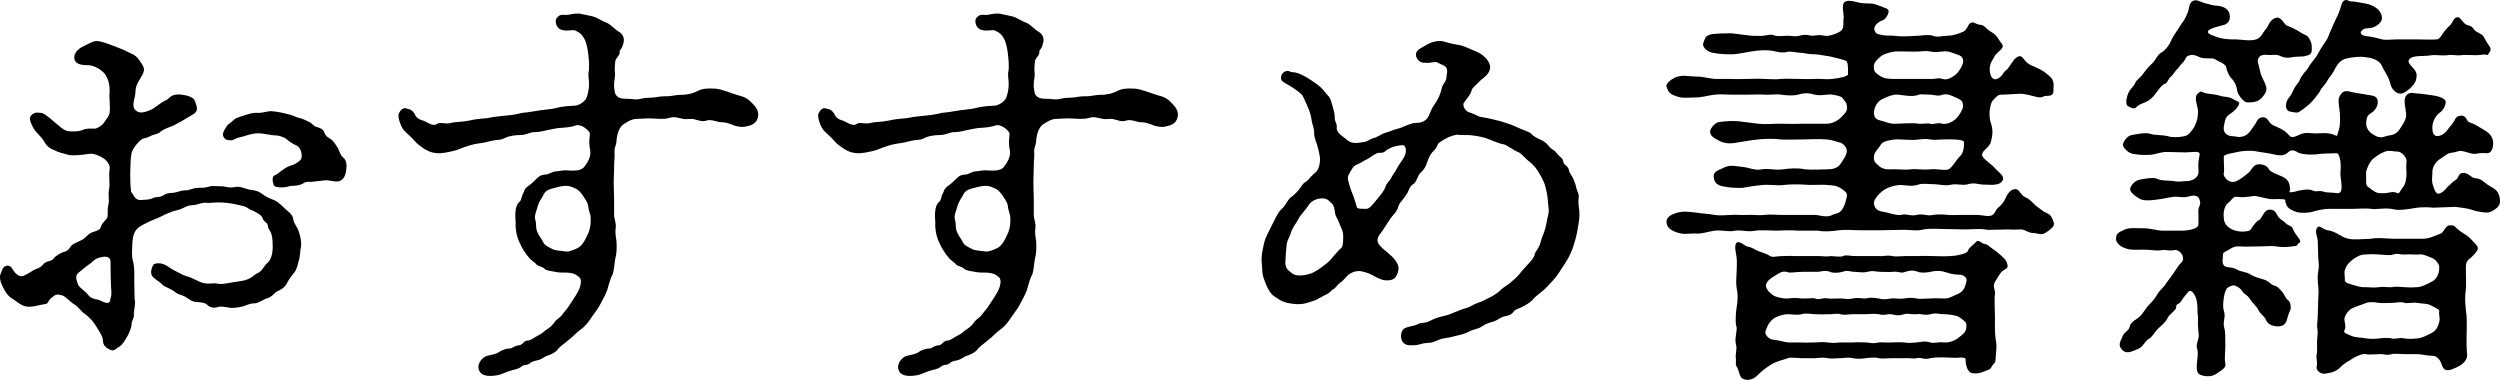 <?xml version="1.0" encoding="UTF-8"?>
<svg id="_レイヤー_1" data-name="レイヤー_1" xmlns="http://www.w3.org/2000/svg" version="1.1" viewBox="0 0 185.861 28.239">
  <!-- Generator: Adobe Illustrator 29.7.1, SVG Export Plug-In . SVG Version: 2.1.1 Build 8)  -->
  <path d="M10.015,22.249c.09.39-.09.84-.06,1.17.03.21-.18.42-.18.75,0,.18-.21.69-.33.87-.12.21-.36.6-.511.69-.3.18-.449.39-.689.3-.66-.27-.57-.63-.6-.81-.061-.3-.271-.6-.511-.99-.21-.33-.42-.57-.75-.84-.359-.21-.6-.63-.84-.75-.24-.12-.72-.63-.87-.66-.479-.15-.54-.09-.869.18-.271.21-.181.42-.45.45-.391.03-1.021.3-1.53.15-.3-.09-.6-.36-.93-.57-.36-.21-.54-.57-.72-.93-.15-.3-.24-.66-.12-.93.09-.18.12-.51.42-.57.3-.06.42.18.569.42.12.15.391.45.69.33.45-.18.66-.39.87-.48.12-.06.33-.06.569-.33.301-.39.601-.18.841-.51.119-.18.569-.42.779-.48.3-.06.391-.3.54-.48.09-.09.57-.3.69-.36.33-.15.45-.39.66-.51.27-.18.75-.18.81-.48.09-.36.51-.57.51-.81,0-.3,0-.69.061-.87.09-.33-.061-.6.06-1.23.06-.36-.06-.96.03-1.41.06-.33-.271-.69-.54-.84-.21-.12-.63-.36-1.08-.27-.36.06-1.11.15-1.47.06-.48-.15-.66-.15-.99-.33-.42-.15-.63-.36-.81-.69-.21-.36-.511-.54-.78-.96-.24-.48-.39-.81-.09-1.02.27-.21.39-.12.66-.12.149,0,.51.27.72.45.33.27.479.42.75.63.24.18.39.3.779.3.36,0,.601,0,.87-.12.271-.12.601-.09.9-.09.149,0,.54-.24.689-.48.15-.27.36-.42.391-.72.06-.48-.061-1.17,0-1.53,0-.45-.03-.87-.391-1.38-.39-.39-.81-.57-1.14-.6-.51,0-.99-.06-1.08-.42s.12-.75.72-1.02c.271-.12.631-.36.931-.36.21,0,.6.12.93.24.42.15.84.33,1.14.45.42.24.721.27.99.6.21.27.42.57.45.78.03.3-.24.63-.33.81-.21.33-.3.6-.3.87,0,.42-.3,1.02-.061,1.32.24.3.54.27.84.18.391-.12.57-.24.721-.36.149-.12.63-.45.75-.48.239-.06.33-.54,1.199-.42.45.06.631.15.78.24.21.12.24.39.3.57.181.51-.239.63-.569.84s-.75.45-1.051.6c-.329.18-.689.21-1.05.51-.18.18-.569.21-.72.3-.36.21-.54.15-.689.27-.391.3-.721.81-.75,1.05-.091.51-.061.96-.091,1.5,0,.21,0,.87.061,1.32.18.24.3.66.72.63.3-.03.63,0,.93-.15.24-.12.42,0,.78-.21.24-.18.48-.15.75-.18.36-.06.54-.18.84-.18.391,0,.51-.15.87-.18.33-.03.48.03.9-.09.21-.09.449-.03.899-.03.39,0,.54.15,1.021.06.359-.09.689.09,1.05.18.27.06.6.03.989.33.301.24.721.39.931.48.239.09.66.51.779.63.091.12.57.36.601.78.09.42.27.48.42.93.12.39.21.78.149,1.11-.06.24-.06.75-.149.99-.061.21-.15.69-.33.9-.09.12-.42.51-.54.78-.18.39-.57.57-.72.63-.24.09-.36.42-.811.54-.149.03-.63.36-.869.36-.421,0-.69.18-.931.24-.359.09-.779.12-.96.09-.27-.06-.66-.12-.84-.06-.33.12-.63.03-.81-.15-.15-.18-.601-.21-.78-.21-.39-.03-.6-.24-.75-.33-.36-.24-.57-.18-.87-.42-.33-.27-.81-.39-.93-.54-.24-.27-.69-.45-.81-.72-.091-.24,0-.54.119-.75.061-.12.48-.21.9,0,.15.06.479.33.689.42.271.12.57.33.9.42.39.09.84.39,1.17.48.48.15.72-.03,1.26.09.36.03.87-.12,1.38-.18.511-.06.9-.18,1.261-.51.18-.12.359-.15.539-.39.181-.24.24-.36.421-.51.27-.24.39-.81.359-1.29,0-.18,0-.51-.09-.81-.09-.33-.24-.33-.27-.66-.061-.27-.301-.24-.391-.54-.06-.21-.359-.36-.51-.45-.3-.18-.36-.12-.63-.33-.12-.09-.51-.18-.69-.21-.479-.12-.989-.18-1.47-.18-.36,0-.689.06-.87.03-.239-.06-.72.15-.84.15-.45.06-.51.03-.84.21-.33.18-.54.18-.81.27-.42.15-.66.27-1.08.48-.48.18-.66.27-1.08.48s-.66.42-.78.84c-.06.21-.09.6-.09.9-.03.45-.03.81.09,1.14.09.48.061.84.061,1.35l.029,1.35ZM8.215,19.459c0-.42-.42-.45-.93-.27-.3.09-.42.33-.69.48-.359.27-.6.48-.75.6-.3.24-.149.57-.06.84.12.33.479.42.84.9.09.12.39.24.66.27.18.03.45.24.689.24.24,0,.21-.21.301-.6.029-.15-.03-.54-.03-.87,0-.24-.03-.54-.03-1.59ZM25.105,13.489c-.271.03-.57-.09-.87-.09-.45.06-.6.06-.84.09-.42.09-.54-.06-.87.15-.27.18-.78.18-.93.18-.57.21-1.2.09-1.23-.03-.12-.3-.18-.72.12-.78.24-.12.57-.48,1.021-.66.42-.12.72-.3.869-.51.12-.15.061-.84-.329-1.02-.15-.06-.54-.27-.75-.48-.12-.12-.57-.27-.75-.27-.391,0-.57-.09-.75-.09-.21-.03-.511-.12-.99-.03-.39.06-.69.21-.9.24-.359.06-.54.24-.689.24-.36,0-.45-.03-.57-.21-.149-.24-.06-.42.21-.84.09-.15.21-.18.51-.45.12-.15.45-.24.631-.3.239-.06.689-.27,1.17-.24.329.03.75-.15,1.05-.12.39.03.84.12,1.38.27.33.09.39.18.689.24.271.06.391.15.66.27.3.12.33.33.6.39.211.06.48.15.57.42.09.3.39.42.51.51.21.15.271.33.45.57.15.21.18.57.45.78.24.21.27.57.21.93-.03.24-.12.78-.63.84Z"/>
  <path d="M45.655,15.949c0,.36.18.69.119.99-.06.42.03.72.061,1.02.03.54,0,.96-.09,1.26-.061.27-.09.93-.21,1.2-.21.39-.3.87-.391,1.14-.149.42-.33.69-.51,1.05-.12.27-.42.63-.66.99-.18.27-.449.66-.81.9-.271.18-.6.57-.9.78-.359.33-.6.42-.84.75-.09.12-.39.3-.66.39-.329.09-.42.27-.779.36-.3.06-.48.12-.57.21-.21.21-.42.06-.66.27-.27.21-.54.21-.81.3-.39.12-.63.27-.93.33-.511.09-1.23.15-1.41-.39-.181-.51.33-.99.63-1.05s.689-.15.81-.24c.271-.21.63-.3.84-.3.24,0,.301-.21.721-.24.27-.03.3-.36.689-.36.15,0,.45-.24.75-.39s.271-.18.51-.36c.24-.18.33-.18.601-.51.149-.24.27-.3.479-.48.12-.09.36-.45.48-.57.09-.09.24-.36.45-.66.149-.24.359-.54.479-.81.18-.45.21-.81-.03-.96-.21-.18-.359-.27-.84-.3-.359,0-.66,0-.899-.06-.181-.03-.66-.09-.78-.21-.18-.21-.51-.18-.63-.36-.061-.09-.36-.27-.51-.45-.21-.24-.24-.3-.42-.57-.12-.18-.24-.42-.33-.63-.21-.45-.301-1.02-.271-1.44-.03-.45-.09-1.23.271-1.53.18-.12.149-.42.3-.66.149-.33.09-.33.42-.57.18-.12.36-.3.54-.48.18-.15.27-.3.66-.33.3,0,.449-.21.81-.24.24,0,.51-.12.96-.06.33,0,.87.06,1.14-.27.15-.21.511-.66.45-1.17-.149-.75-.03-1.02-.03-1.29,0-.21-.63-.75-1.02-.63-.36.12-.63.15-1.02.18-.391,0-.78.12-1.021.15-.27.06-.689.18-1.08.18-.239-.03-.6.21-1.02.21-.48,0-.84.09-1.08.18-.42.24-.63.15-1.02.24-.391.09-.721.18-1.051.21-.359.06-.6.12-1.02.27-.24.09-.75.3-1.021.33-.569.12-.869.18-1.38.06-.39-.09-.989-.51-1.229-.78-.3-.36-.72-.69-.87-.87-.27-.33-.45-.99-.39-1.2.24-.54.51-.45.66-.39.329.03.54.36.569.45.061.18.271.33.48.39.39.09.81.54,1.17.27.21-.15.569.06,1.02-.06.33-.09.811-.06,1.38-.18.48-.12.78-.12,1.351-.18.51-.12.84-.12,1.29-.18.42-.03.779-.09,1.289-.21.391-.03.9-.12,1.261-.18.39-.06.93-.09,1.26-.18.51-.15,1.109-.15,1.439-.18.271-.03.721-.33.811-.6.18-.51.21-1.02.149-1.41-.029-.21-.029-.36,0-.51.061-.24.03-.87-.029-1.29-.03-.3-.12-.87-.301-1.17-.18-.33-.3-.42-.659-.6-.181-.09-.631.09-1.051-.06-.39-.12-.479-.66-.359-.84.3-.42.569-.21.899-.27.181-.03.601-.15.96-.06.391.09.601.12.84.18.421.12.69.36,1.051.48.21.06.659.54.899.66.3.18.391.45.36.72-.12.63-.3.6-.3.72.029.36-.271.45-.33.75-.03.18-.061.66-.03.84.06.24-.09.63-.06,1.08.06.3,0,.54.3.75.27.18.63.09,1.08.15.359.09.75-.09,1.02-.09.24,0,.63-.03.96-.09.3-.06.54,0,.9-.06.689-.12.84-.06.989-.09,1.17-.12.811-.54,2.25-.45.51.03,1.23.36,1.771.51.51.12.75.3,1.05.63.24.24.45.57.39.9-.06.42-.33.66-.81.75-.45.15-.96-.03-1.23-.15-.479-.18-.6-.12-.84-.15-.359-.09-.72-.21-.93-.12-.36.12-.57,0-.93-.09-.33-.09-.57.06-.96-.06-.48-.09-.54-.15-.96-.03-.301.09-.69.06-1.2.03-.33-.03-.9.03-1.17.03-.33,0-.57.15-.87.33-.39.21-.57.66-.63,1.26,0,.36-.15.48-.15.78.03.48-.029.69-.029,1.2l-.03,1.17c0,.48.03.84.03,1.17v1.2ZM43.735,15.349c-.03-.33-.301-.63-.36-.75-.12-.21-.39-.51-.57-.57-.149-.06-.42-.24-.84-.21-.3.03-.51.09-.96.21-.42.12-.54.3-.66.57-.239.36-.33.57-.39.81s-.27.66-.15.96c.091.36,0,.57.15.9.12.27.3.48.42.72.12.27.39.36.66.51.27.15.54.12.899.18.301.06.421,0,.75-.12.36-.15.45-.21.631-.45.18-.24.27-.45.449-.84.15-.42.15-.66.15-1.02,0-.39-.15-.51-.18-.9Z"/>
  <path d="M76.855,15.949c0,.36.18.69.12.99-.06.42.03.72.06,1.02.03.54,0,.96-.09,1.26-.06.27-.09.93-.21,1.2-.21.39-.3.87-.39,1.14-.15.42-.33.69-.51,1.05-.12.27-.42.63-.66.99-.18.27-.45.66-.811.9-.27.18-.6.57-.899.78-.36.33-.601.42-.84.75-.09.12-.391.3-.66.39-.33.09-.42.27-.78.36-.3.06-.479.12-.569.21-.21.21-.42.06-.66.27-.271.21-.54.21-.811.3-.39.12-.63.27-.93.33-.51.09-1.229.15-1.41-.39-.18-.51.33-.99.63-1.05.301-.06.69-.15.811-.24.27-.21.63-.3.84-.3.24,0,.3-.21.72-.24.271-.03.3-.36.69-.36.149,0,.449-.24.75-.39.3-.15.27-.18.51-.36.24-.18.33-.18.6-.51.15-.24.271-.3.48-.48.12-.09.359-.45.479-.57.09-.09.24-.36.45-.66.15-.24.36-.54.48-.81.18-.45.21-.81-.03-.96-.21-.18-.36-.27-.84-.3-.36,0-.66,0-.9-.06-.18-.03-.66-.09-.78-.21-.18-.21-.51-.18-.63-.36-.06-.09-.359-.27-.51-.45-.21-.24-.24-.3-.42-.57-.12-.18-.24-.42-.33-.63-.21-.45-.3-1.02-.27-1.44-.03-.45-.09-1.23.27-1.53.18-.12.15-.42.3-.66.15-.33.091-.33.42-.57.181-.12.36-.3.54-.48.181-.15.271-.3.66-.33.3,0,.45-.21.811-.24.239,0,.51-.12.96-.06.329,0,.869.06,1.14-.27.149-.21.51-.66.45-1.17-.15-.75-.03-1.02-.03-1.29,0-.21-.63-.75-1.02-.63-.36.12-.631.15-1.021.18-.39,0-.78.12-1.02.15-.271.06-.69.18-1.08.18-.24-.03-.601.21-1.021.21-.479,0-.84.09-1.08.18-.42.24-.63.15-1.02.24s-.72.18-1.05.21c-.36.06-.601.12-1.021.27-.239.09-.75.3-1.02.33-.57.12-.87.18-1.38.06-.39-.09-.99-.51-1.23-.78-.3-.36-.72-.69-.869-.87-.271-.33-.45-.99-.391-1.2.24-.54.51-.45.66-.39.33.03.54.36.57.45.06.18.27.33.479.39.391.09.811.54,1.17.27.21-.15.57.06,1.021-.06.33-.09.81-.06,1.38-.18.479-.12.779-.12,1.35-.18.51-.12.84-.12,1.29-.18.42-.03.78-.09,1.29-.21.39-.03.899-.12,1.26-.18.39-.06.93-.09,1.26-.18.511-.15,1.11-.15,1.44-.18.27-.03.72-.33.81-.6.181-.51.21-1.02.15-1.41-.03-.21-.03-.36,0-.51.06-.24.03-.87-.03-1.29-.03-.3-.12-.87-.3-1.17-.18-.33-.3-.42-.66-.6-.18-.09-.63.09-1.05-.06-.39-.12-.48-.66-.36-.84.3-.42.57-.21.9-.27.18-.03.6-.15.96-.06.39.09.6.12.84.18.42.12.69.36,1.05.48.21.06.66.54.9.66.3.18.39.45.359.72-.12.63-.3.6-.3.72.03.36-.27.45-.33.75-.029.18-.06.66-.029.84.06.24-.091.63-.061,1.08.061.3,0,.54.3.75.271.18.63.09,1.08.15.36.09.75-.09,1.021-.09.239,0,.63-.03.96-.09.3-.06.54,0,.899-.06.69-.12.84-.06.99-.09,1.17-.12.81-.54,2.25-.45.51.03,1.229.36,1.77.51.51.12.75.3,1.05.63.24.24.45.57.391.9-.061.42-.33.66-.811.75-.45.15-.96-.03-1.229-.15-.48-.18-.601-.12-.84-.15-.36-.09-.721-.21-.931-.12-.359.12-.569,0-.93-.09-.33-.09-.57.06-.96-.06-.479-.09-.54-.15-.96-.03-.3.09-.689.06-1.2.03-.33-.03-.899.03-1.17.03-.33,0-.569.15-.87.33-.39.21-.569.66-.63,1.26,0,.36-.149.48-.149.78.03.48-.03.69-.03,1.2l-.03,1.17c0,.48.03.84.03,1.17v1.2ZM74.935,15.349c-.03-.33-.3-.63-.36-.75-.119-.21-.39-.51-.569-.57-.15-.06-.42-.24-.84-.21-.301.03-.511.09-.96.21-.42.12-.54.3-.66.57-.24.36-.33.57-.39.81-.061.24-.271.66-.15.96.09.36,0,.57.15.9.119.27.3.48.42.72.119.27.39.36.659.51.271.15.54.12.9.18.3.06.42,0,.75-.12.36-.15.45-.21.63-.45.18-.24.27-.45.45-.84.149-.42.149-.66.149-1.02,0-.39-.149-.51-.18-.9Z"/>
  <path d="M113.154,9.62c.271.12.57.18.721.36.119.15.42.3.689.42.15.06.36.18.6.48.21.27.391.24.57.51.21.3.42.3.48.6.029.3.359.33.42.63.029.24.18.36.33.66.119.33.18.42.239.75.12.33.21.42.15.78-.03.24.03.69.06.87.03.51-.029.81-.12,1.32-.06.39-.149.75-.3,1.23-.12.42-.39.96-.51,1.14-.12.21-.45.69-.66,1.02-.21.33-.6.69-.81.93-.3.33-.54.45-.93.81-.301.39-.75.6-1.051.75-.3.12-.42.15-.54.33-.119.18-.3.24-.6.3-.39.09-.51.27-.84.39-.33.09-.48.12-.87.36-.3.21-.51.18-.84.33-.33.18-.72.3-.9.33-.3.06-.63.18-.96.21-.329.03-.63.18-.93.3-.21.09-.57.03-.93.15-.271.09-.48.09-.811.09-.81,0-.779-1.05-.39-1.26.36-.18.57-.12.96-.3.36-.18.51-.03.96-.27.6-.33,1.17-.33,1.59-.54.21-.09.72-.3,1.05-.39.33-.09.54-.27.87-.39.391-.12.54-.24.87-.39.21-.09.6-.33.78-.51.27-.27.479-.36.779-.6.15-.12.57-.48.69-.66.15-.21.51-.57.63-.72.12-.15.45-.42.51-.78.03-.15.3-.39.42-.84.09-.39.21-.57.301-.87.09-.24.149-.66.21-.93.119-.42.119-.54.06-.99-.03-.27-.03-.69-.18-1.23-.061-.33-.21-.63-.45-1.05-.21-.39-.42-.63-.72-.9-.36-.24-.63-.66-.9-.75-.27-.09-.81-.51-1.05-.57-.3-.03-.84-.27-1.14-.39-.301-.12-.69-.21-1.17-.27-.33-.06-.87,0-1.17-.06-.48.09-.75.21-1.29.57-.181.12-.181.36-.36.54-.33.33-.42.51-.54.87-.15.48-.33.69-.54.87-.21.21-.27.69-.54.84-.33.21-.24.45-.569.87-.271.42-.45.48-.54.84-.12.39-.42.6-.57.84-.24.33-.45.72-.72,1.08-.24.3-.36.57-.09.9.27.33.51.45.72.66.45.36.75.84.689,1.14-.12.66-.39.84-.93.81-.27.03-.81-.27-1.08-.42-.149-.09-.689-.27-.93-.27-.48,0-.84.3-.93.42-.181.21-.33.36-.511.48-.149.09-.239.33-.51.48-.12.06-.21.27-.6.42l-.66.36c-.57.18-.87.33-1.44.3-.51-.03-.869-.12-1.17-.27-.39-.27-.569-.3-.81-.66-.24-.36-.33-.66-.45-.99-.149-.42-.09-.66-.149-1.17-.03-.24,0-.66.09-1.05.09-.42.12-.63.33-1.05.18-.39.27-.51.479-.96.181-.36.36-.75.63-.96.33-.33.36-.63.69-.87.27-.18.6-.57.75-.81.18-.3.27-.21.54-.51.21-.27.3-.3.54-.54.21-.21.33-.72.27-1.14-.03-.21-.149-.69-.21-.9-.06-.15-.24-.57-.21-.93,0-.21-.149-.63-.18-.81-.03-.27-.15-.75-.3-1.05-.15-.33-.24-.57-.391-.84-.06-.12-.54-.48-.989-.75-.45-.27-.631-.3-.601-.63.03-.3.391-.6.75-.36.21,0,.48.03.93.27.36.18.721.45,1.021.66.33.24.45.42.75.78.24.21.27.48.39.87.03.15.15.42.15.78,0,.39.18.45.149.75-.029.21.12.42.301.57.18.12.3.24.539.42.36.27.78.15,1.23.09.21-.03.39-.21.63-.27.15-.03.39-.15.66-.3.18-.12.6-.18.81-.3.12-.06.51-.12.811-.27.27-.12.689-.27.84-.27.39,0,.63-.06.87-.3.21-.21.3-.72.54-1.02.3-.42.479-.81.569-1.23.061-.36.36-.51.36-.87,0-.21.09-.33.03-.57-.061-.27-.271-.27-.721-.51-.21-.09-.42.06-.81.03-.24,0-.57,0-.75-.45-.09-.39.12-.54.689-.84.33-.21.931-.45,1.44-.27.12.03.479.15.9.21.479.06.779.24,1.14.39.33.12.66.27.93.54.21.18.45.57.39.84-.06.39-.39.63-.689.87-.33.36-.66.57-.69.78-.06.3-.39.63-.54.87-.18.15.03.66.391.75.42.12.63.33.99.36.27.03,1.109.24,1.35.3l.81.27.75.33ZM99.565,16.579c-.15-.39-.271-.48-.301-.69-.029-.24-.09-.66-.27-.78-.18-.15-.27-.36-.69-.36-.449,0-.84.21-1.02.51-.18.3-.6.72-.72.96-.181.36-.271.42-.42.69-.21.39-.15.42-.3.72-.181.36-.181.48-.21.78-.03.21-.03.45-.061.84-.03.33-.03.66.24.87.3.27.45.36.78.36.239,0,.659-.03,1.079-.24.36-.18.69-.45.96-.66.24-.18.391-.39.54-.57.181-.21.42-.48.57-.6.12-.12.15-.87.09-1.14-.03-.18-.18-.42-.27-.69ZM103.255,11.059c-.33.15-.27.33-.72.3-.24,0-.54.27-.84.45-.36.15-.48.3-.811.42-.3.12-.359.33-.51.57-.15.24-.21.39-.15.6.061.18.12.48.211.72.09.21.3.75.42,1.23.029.24.449.15.659.18.301.03.511-.3.841-.69.27-.33.569-.66.659-.99.061-.21.391-.51.45-.69.09-.21.3-.42.42-.69.061-.15.271-.39.48-.75.3-.54.12-.96-.12-.93-.48.06-.63.09-.99.27Z"/>
  <path d="M147.024,15.979c.33,0,.87.18,1.11,0,.239-.18.239-.42.449-.57.15-.12.24-.21.421-.48.149-.27.329-.84.81-.87.33-.03.39.48.81.63.181.06.391.27.601.48.12.15.39.3.6.479.3.24.54.18.72.54.12.27.181.42.15.54-.09.24-.42.45-.66.6-.27.18-.57,0-.84,0-.42,0-.63-.27-.93-.27-.36,0-.601.03-.9,0l-1.62.03c-.479-.12-1.17-.03-1.619-.03l-1.53-.03c-.42,0-1.08-.06-1.59.03-.48.15-1.17,0-1.561.03l-1.59.03h-1.56c-.66,0-1.05-.06-1.56,0-.66.09-1.2.12-1.561.03h-1.56c-.45-.06-1.08,0-1.561,0-.539,0-1.14-.06-1.529,0-.601.12-.99-.06-1.53,0-.479.12-.899-.06-1.53,0-.569.09-1.02.27-1.439.21-.54,0-.9.12-1.47-.12-.48-.18-.63-.42-.66-.69-.03-.33.21-.54.66-.69.569-.21,1.08-.09,1.47-.06.57.09.99.09,1.439.18.36.06.721.03,1.23,0,.39-.03.78.03,1.229,0,.511-.03.78.06,1.261,0,.479-.06.689,0,1.229,0h2.52c.271,0,.9.24,1.29,0,.24-.12.48-.06.721-.39.18-.27.27-.54.359-.99.061-.27-.149-.39-.45-.6-.39-.24-.63-.21-.989-.24-.42-.06-1.26.03-1.681-.03-.42-.03-1.17-.03-1.619.03-.48.06-.96-.06-1.59,0-.631.06-1.08.15-1.44.21-.51,0-.93,0-1.47-.12-.3-.06-.63-.21-.66-.69-.03-.3.15-.45.69-.66.479-.27.899-.15,1.439-.09.45.03.96.3,1.44.18.569-.09.93.09,1.59,0,.479-.06,1.05-.12,1.619,0,.57.06,1.261,0,1.681,0,.239,0,.72-.03.96-.39.18-.27.479-.66.479-.99,0-.24-.27-.54-.479-.6-.42-.12-.66-.21-1.021-.24-.66-.06-1.29,0-1.77,0-.6,0-1.26.03-1.65,0-.659-.09-1.29-.03-1.68,0-.36.03-1.05.15-1.439.21-.57.12-1.021.12-1.471-.12-.449-.24-.659-.39-.659-.69,0-.15.3-.63.659-.69.57-.09,1.021-.09,1.471-.06l1.439.18c.63.06.99,0,1.68,0,.42,0,.99.03,1.65,0h1.77c.3,0,.601-.09.99-.39.33-.36.6-.51.51-.96-.06-.33-.18-.33-.33-.57-.12-.15-.569-.21-.75-.24-.27-.06-.899.12-1.29,0-.449-.12-.75-.15-1.26,0-.3.09-.899.06-1.26,0s-.899.03-1.229,0c-.391-.03-.811,0-1.261,0h-1.229c-.54-.03-.9-.03-1.23,0-.479.06-.93.21-1.439.21-.57,0-.99.09-1.47-.12-.54-.15-.601-.54-.66-.69-.06-.21.3-.51.66-.69.6-.21.93-.06,1.47-.06.6,0,.9.12,1.439.18h1.23c.36.03.96,0,1.229,0,.391,0,.69-.03,1.261,0,.3,0,.81.06,1.229,0,.271-.03.93,0,1.26,0,.3,0,.78.03,1.26,0,.36-.03.75.06,1.29,0s1.17-.18,1.17-.36c0-.57,0-.72-.09-.93-.06-.12-.72-.24-1.29-.39-.33-.03-.75-.15-1.109-.15-.54,0-.811-.12-1.141-.12-.18,0-.569-.12-.899-.06-.3.09-.601.03-.87-.03-.54-.15-1.29-.09-1.8,0-.42.06-1.021.21-1.44.21s-.84,0-1.47-.12c-.54-.15-.72-.51-.66-.69.15-.36.091-.57.66-.69.54-.06.96-.06,1.47-.06l1.44.18c.51,0,.689.03.899,0,.271-.03.54-.15.9,0,.15.06.63,0,.9,0,.3,0,.569.09.899,0,.48-.15.72,0,.93,0,.42-.03.57-.09.931,0,.239.06.779-.09,1.17-.33.33-.21.18-.66.239-.96.061-.24-.21-1.02.091-1.23.149-.09.359-.12.81,0,.45.12.72.12,1.05.12.391,0,.78.21.96.27.36.12.48.18.42.42-.06.24-.239.48-.39.54-.18.06-.63.3-.66.63,0,.09.03.42.42.45.42.12.811.06,1.05.09.601.09,1.17.03,1.771,0,.239,0,.81-.12,1.109,0,.36.15.66,0,1.08,0,.51,0,1.2-.27,1.32-.39.24-.24.24-.6.569-.6.15,0,.24.15.601.18.27.03.39.3.75.51.3.18.42.3.6.6.12.24.33.33.271.54-.09.24-.48.45-.601.69-.09.21-.359.48-.359.96,0,.36.149.87.54.72.239-.09.359-.24.51-.48.09-.12.24-.18.42-.45.21-.3.36-.63.689-.75.301-.09.36.33.75.57.271.18.69.27,1.17.6.12.09.511.39.57.54.12.24.12.39.09.72.03.42-.12.51-.479.51-.33,0-.33.18-.721.09-.51-.12-.96-.27-1.409-.24-.24,0-.87.06-1.2.06-.24,0-.33.03-.6.33-.15.12-.24.3-.301.66-.09.45-.029.87.061,1.14.18.48.12.93,0,1.38-.15.48-.63.6-.66.96,0,.27.63.63.93.96.21.27.721.57.63.87-.18.51-.869.39-1.38.39-.449,0-.72-.18-1.229-.03-.42.12-.811-.06-1.23.03-.449.12-.93-.03-1.199-.03-.48,0-.931-.09-1.261.03-.479.15-.779.06-1.229.03-.54-.03-1.17.24-1.35.39-.391.27-.75.72-.721.99.061.3.181.54.66.6.42.06.96.3,1.38.24.391-.12.63.12,1.17,0,.45-.12.78.12,1.17,0,.391-.06.87-.03,1.141,0,.33.03.6,0,1.109,0h1.08ZM142.495,19.039c.449-.03.869,0,1.26,0,.3,0,.84.03,1.229,0,.3,0,1.26-.15,1.32-.39.06-.24.39-.42.63-.69.18-.18.36.15.63.18.24.03.48.33.75.48.36.27.36.3.66.57.27.27.21.36.27.51.09.24-.21.33-.33.42-.239.18-.39.51-.6.84s.06.66,0,.9c-.06.45,0,1.26,0,1.71,0,.51-.03,1.14.06,1.71.061.3.061.54.03.84-.06.48,0,.75-.149.9-.271.27-.181.39-.45.48-.36.12-.63.33-1.2.24-.3-.06-.479-.51-.479-1.08-.181-.15-.631-.03-.87-.06-.3,0-.48-.03-.84-.03-.391,0-.57,0-.9.06-.51.15-.63-.09-1.02,0-.21.06-.54-.03-.931,0h-.96c-.21,0-.689.06-.93,0-.27-.09-.75-.03-.96,0-.42.06-.6.06-.96,0-.36-.09-.69,0-.93,0-.42,0-.57.06-.96,0-.36-.09-.75,0-.931,0h-.989c-.45,0-.78-.09-1.021,0-.21.09-.84.21-1.26.48-.3.18-.81.57-.96.75-.33.36-.72.45-1.08.33-.33-.12-.3-.6-.51-.93-.12-.21-.03-.3-.06-.6-.061-.33.119-.75,0-1.05-.12-.54.149-1.05.029-1.38-.09-.33-.029-1.02.03-1.41.06-.3.12-.87,0-1.38-.06-.3-.03-.81,0-1.35,0-.15.03-.63,0-.9-.03-.33-.21-.87-.03-1.11.181-.24.57.15.78.24.24.03.479.15.69.27.329.18.63.18,1.05.45.18.12.479,0,.899,0,.24,0,.57-.03.9,0h1.83c.27,0,.51.06.899,0,.15,0,.69.09.9,0,.21-.12.45,0,.93,0h1.8c.24.03.54-.09.93,0,.24.06.631,0,.9,0h.9ZM137.755,25.459c.42-.03.63,0,.96,0,.24,0,.48.12.96,0,.33-.03.63.03.93,0,.21,0,.511-.03.96,0,.271.06.601.03.931,0,.18,0,.54-.15,1.02,0,.27.09.6-.06.99,0,.27.03.75-.06,1.109-.36.301-.24.63-.42.57-.96,0-.21-.21-.33-.54-.57-.21-.15-.93-.21-1.14-.21-.42,0-.54-.12-.99,0-.42.12-.69-.06-1.02,0-.45.03-.69-.09-.931,0-.449.15-.689.06-.96,0-.3-.03-.54.12-.93,0-.36-.06-.72,0-.96,0h-.96c-.3,0-.63.09-.93,0s-.51.03-.96,0c-.42.03-.69,0-.931,0-.39-.03-.72-.09-.989,0-.33.09-.721,0-1.021,0-.359,0-.899.18-1.109.36-.33.27-.48.63-.57.96-.03.18.21.51.54.57.39.03.72.15,1.14.21h1.021c.239.03.569,0,.989,0,.24,0,.54-.06.931,0,.42.06.63.03.96,0h.93ZM133.975,20.209c-.51,0-.869.12-1.17,0-.329-.09-.6.15-.96.36-.449.27-.63.57-.54.78.061.18.181.36.511.6.21.15.81.27,1.109.24.271-.03.54-.06,1.021,0,.42.03.81-.06.989,0,.301.15.601-.09.931,0,.27.03.66,0,.96,0,.33,0,.479.09.93,0,.42-.09.78.03.96,0,.39-.09.48-.06.96,0,.39.12.69.03.93,0,.391-.03.57.06.96,0,.33-.06.63-.06.931,0,.21.06.659,0,1.02,0,.39-.03.69,0,.99,0,.39.03.66-.18,1.109-.36.45-.24.48-.57.57-.87s-.18-.54-.54-.54c-.479,0-.78-.12-1.11-.21-.239-.09-.72-.09-.989,0-.3.06-.75.09-.96,0-.391-.15-.66-.09-.931,0-.359.15-.51-.06-.93,0-.24.03-.54,0-.93,0-.36,0-.51-.12-.96,0-.39.09-.69,0-.93,0-.42,0-.511-.15-.931,0-.21.06-.659.12-.93,0-.33-.15-.72,0-.93,0h-1.141ZM143.515,5.87c.3.03.57-.12.9,0,.39.12.75-.15,1.02-.36.15-.12.51-.66.51-.9.03-.33-.149-.48-.479-.57-.36-.12-.601-.27-1.05-.21-.21,0-.48.09-.9,0-.24-.06-.57-.03-.87,0-.39.03-1.2-.03-1.8,0-.36.06-.81.18-1.02.36-.33.3-.57.48-.511.9.03.3.181.36.48.57.27.18.6.21,1.05.21h2.67ZM139.705,12.349c.149.15.479.27.87.24.39-.03,1.02.06,1.5,0,.359-.06.84.06,1.409,0,.54-.06,1.021.12,1.38,0,.301-.15.57-.72.84-.96.24-.21.33-.63.301-1.08,0-.18-.87-.21-1.59-.18-.36,0-.511.06-.9,0-.39-.06-.54-.03-.87,0-.54.09-1.14-.03-1.8,0-.39.06-.87.12-1.02.39-.24.39-.54.57-.511.99,0,.33.21.42.391.6ZM139.315,8.39c0,.21.061.48.48.57.33.06.6.24,1.05.24.66,0,1.26-.09,1.8,0,.15.03.72-.06.87,0,.18.09.51-.12.9,0,.239.06.72-.09,1.02-.39.24-.24.51-.69.51-.96-.029-.36-.149-.42-.479-.57-.24-.09-.63-.36-1.05-.24-.33.15-.601,0-.9,0-.39,0-.72-.06-.87,0-.54.24-1.439-.06-1.8,0-.21.03-.66.18-1.02.39-.301.18-.511.63-.511.96Z"/>
  <path d="M161.186,11.299c-.51-.03-.9.18-1.32.21-.57.03-.93,0-1.38-.09-.42-.15-.689-.54-.66-.69.03-.15.271-.63.66-.69s.96-.21,1.38-.09c.36.12.84.06,1.32.18.21.09.81.09,1.199,0,.271-.06.421-.21.69-.6.12-.18.33-.63.33-1.11.06-.48-.36-1.11-.03-1.44s.271-.09.69-.03c.45.06.75.09,1.02.18.24.09.601.03.93.24.24.15.511.18.45.36-.09.27-.39.57-.689.75-.33.21-.36.45-.45.96-.061.42.24.69.689.69.24,0,.36.12.78,0s.66-.63.78-.78c.24-.3.24-.6.63-.63.39-.03.45.36.66.51.239.18.479.18,1.02.54.271.21.33.42.54.42.15,0,.36-.09.54-.18.48-.21.72-.09,1.2-.09.479,0,.93-.12,1.529.18.061.03.091-.09.21-.54.091-.33.061-.78.061-.99,0-.45-.21-1.11-.03-1.41.21-.39.42-.45.84-.33.24.06.601.12,1.021.18.33.09.87.03.96.42.09.42-.181.78-.45.96-.24.15-.36.24-.39.72-.03.63.479.87.689.99.391.21.66.06.87,0,.45-.06.72-.15.96-.54.15-.24.45-.63.45-.99,0-.45-.24-1.08-.03-1.41.24-.39.6-.21.84-.21.271,0,.72.09,1.021.12.3.03,1.109.18,1.109.51,0,.21-.149.6-.42.78-.24.15-.54.57-.569,1.02-.03.54.119.81.51.72.45-.09.72-.63.899-.81.33-.36.24-.66.721-.69.42-.03.39.45.659.51.181.03.601.27,1.08.57.3.18.45.33.54.51.12.24.12.45.09.66-.029.33-.21.57-.479.54-.21-.03-.57,0-.72.03-.391.12-1.021-.3-1.38-.18-.301.12-.45.09-.66.15-.21.06-.511.33-.63.39-.391.21-.63.66-.63.96,0,.33-.061.66,0,.9.149.45.239.9.6.72.36-.18.479-.45.6-.54.15-.09.24-.27.45-.39.33-.15.24-.51.57-.57.449-.06.63.36.96.39.54.03.689.39,1.17.63.33.18.479.33.569.54.12.3.12.57.091.69-.061.27-.36.48-.601.6-.3.15-.569.09-.899.03-.33-.03-.63-.18-.96-.24-.42-.06-.57-.09-.87-.12l-1.59.06c-.69-.06-1.17-.03-1.59.06-.42.06-1.021.18-1.53.03-.6-.09-1.11.06-1.5,0-.42-.06-1.08,0-1.5,0h-1.5c-.39-.03-.99.09-1.38.21-.42.12-.93.09-1.17.03-.3-.09-.57-.24-.69-.39-.09-.12-.18-.39-.18-.54-.09-.03-.18-.03-.3-.03-.24-.03-.39,0-.6,0-.511,0-1.17-.27-1.44-.24-.54.09-.87.12-1.26.06-.271-.03-.33.21-.63.45-.24.18-.391.63-.33,1.11,0,.54.45.84.87.96.24.06.6.12,1.02,0,.15-.03.36-.6.72-.78.24-.12.33-.72.75-.78.48-.06.54.33.721.57.18.21.27.18.51.42.24.24.45.18.54.42.21.57.78.9.45,1.08-.181.09-.03.18-.271.21-.42.06-.899.12-1.38.03-.39-.06-.87,0-1.32,0-.42,0-1.05.03-1.409,0-.42-.03-.63.12-.811.24-.239.15-.45.18-.45.36,0,.36-.09.57.03.75.181.33.57.09,1.05.39.24.15.69.15.99.36.24.15.54.24.96.36.42.12.51.39.78.45.3.06.45.33.63.51.09.09.18.42.42.6.18.12.21.57.15.69-.15.33-.181.48-.271.78-.12.39-.42.479-.78.45-.3-.03-.63-.15-.75-.45-.119-.33-.39-.39-.569-.75-.21-.39-.391-.45-.601-.78-.149-.24-.21-.27-.449-.45-.181-.15-.181-.36-.631-.57-.18-.09-.359-.03-.6.12-.149.09-.27.48-.3.78-.061.39-.061.72,0,.93.18.51-.09.72.03,1.26.12.39.06.81.09,1.26,0,.6-.09,1.05,0,1.44.09.3-.391.54-.601.69-.27.21-.6.27-.96.21-.449-.09-.569-.18-.569-.72,0-.36.149-.99.029-1.29-.119-.3.15-.78.12-.99-.029-.42-.06-.72-.06-.9s.03-.42-.03-.81c0-.48,0-.96-.24-1.35-.119-.18-.3-.42-.51-.12-.06.09-.3.33-.45.6-.21.33-.39.15-.39.48,0,.24-.54.51-.66.84-.09.21-.42.51-.66.72-.18.15-.479.66-.659.75-.21.12-.21.15-.45.45-.18.24-.271.27-.54.39-.42.18-.75.3-1.02.03-.391-.39-.15-.63.06-1.14.09-.18.42-.33.479-.6.03-.21.181-.36.54-.6.36-.24.42-.42.75-.87.24-.27.511-.51.721-.87.18-.36.51-.57.689-.87.09-.15.39-.51.66-.93.18-.24.27-.45.51-.66.271-.33-.09-.96-.569-.9-.36.09-.511-.03-.87,0-.42.09-.87-.03-1.351-.03-.6,0-1.05.06-1.439-.12-.33-.09-.69-.42-.66-.69.03-.36.06-.42.66-.69.33-.15.87-.09,1.41-.09.449,0,1.05.18,1.38.18h1.439c.57,0,1.23-.18,1.23-.42.029-.42,0-.84,0-1.05,0-.39.239-.42.09-.84-.15-.45-.66-.27-.9-.21-.39.09-.6-.03-1.02,0-.45.06-.75.15-1.26.21-.45.06-1.021.12-1.32-.09-.54-.33-.66-.54-.66-.69,0-.21.3-.6.66-.69.27-.06,1.02-.21,1.32-.09.359.18.72.12,1.26.18.39.09.689,0,1.02,0,.36,0,.78-.27.811-.57.06-.27-.091-.51.09-1.35.09-.39-.54-.21-1.021-.21l-1.319-.03ZM158.756,6.14c.09-.21.329-.33.51-.57.21-.27.33-.48.72-.84.3-.27.36-.63.72-.84.33-.18.63-.66.72-.9.091-.24.421-.69.57-.93.21-.36.42-.54.601-1.02.21-.36.06-.93.6-1.02.18-.03.63.21.81.24.3.06.42.15.96.18.36.06.811.24.811.81,0,.48-.391.6-.54.63-.36.09-.84.21-1.021.36-.18.18-.029.3.511.48.539.21,1.02.21,1.529.21.33,0,1.021.15,1.47,0,.42-.15.45-.48.811-.87.12-.18.24-.66.72-.75.36-.06.54.51.78.6.149.06.63.24,1.109.57.24.15.391.09.601.51.12.24.12.39.12.69,0,.45-.301.42-.601.51-.18.03-.479,0-.84.06-.3.06-.51.09-.99-.12-.21-.12-.569,0-.989-.06-.511-.03-.66.36-.57.63.06.15.09.42.18.72.03.21.33.69.42,1.02.091.33-.149.63-.33.84-.329.3-.51.3-.84.33-.33.03-.42-.03-.659-.27-.24-.33-.301-.42-.33-.63-.03-.3-.21-.69-.42-.87-.12-.12-.33-.48-.391-.84-.029-.15-.24-.3-.51-.42s-.33-.24-.63-.24c-.33,0-.66,0-.84-.09-.33-.15-.57-.24-.87-.09-.18.06-.15.27-.42.54-.18.15-.21.3-.45.51-.149.18-.21.33-.45.54-.18.18-.18.42-.449.51-.181.06-.45.45-.601.66-.24.33-.479.54-.75.66-.42.18-.51.18-.75.42-.12.12-.359.03-.6-.12-.21-.12-.09-.78.12-1.11.06-.12.33-.36.45-.63ZM173.995,11.989c-.03-.21-.12-.6-.271-.6-.479.03-.99,0-1.56.09-.45.03-.93,0-1.2-.09-.24-.09-.33-.21-.51-.21-.271,0-.3.15-.51.27-.24.12-.42.12-.75.06-.45-.12-1.08-.18-1.53-.27-.3-.06-.96-.03-1.32.06-.33.09-1.02.15-1.02.36,0,.63.06.96,0,1.23-.061.21.36.84.96.57.33-.15.72-.48.93-.66.15-.15.33-.54.601-.57.329-.06.72.06.869.36.12.21.66.39.99.54.45.21.54.48.57.84.06.12-.09.3,0,.33.09,0,.359-.03.51-.09.21-.06.9-.21,1.229-.03.24.12.48-.06.811.09.18.06.57.03.93.09.57.09.3-.84.271-1.44,0-.18.06-.6,0-.93ZM179.694,2.93c.57,0,1.11.03,1.47,0,.24,0,.42-.45.54-.57.15-.18.24-.3.42-.45.271-.27.271-.63.601-.63.24,0,.39.54.779.6.36.09.391.33.57.45.24.15.48.21.601.45.329.66.63.78.42,1.08-.12.15-.091.27-.24.21-.15-.06-.57.06-.9.03-.18,0-.779-.03-.96,0-.33.06-.63-.06-1.02,0-.45.06-.78-.03-1.17,0-.601.12-1.41-.03-1.68.3-.301.36.569.66.539,1.23-.029.42-.149.57-.359.81-.18.21-.601.51-.75.51-.42.06-.6-.27-.69-.36-.12-.15-.149-.39-.27-.72-.09-.24-.36-.63-.54-1.02-.24-.48-.93-.57-1.2-.6-.45-.09-1.439.06-1.649.18-.301.18-.48.39-.69.84-.12.21-.18.3-.39.57-.15.24-.24.39-.42.6-.21.21-.21.39-.48.69-.21.3-.479.57-.63.69-.27.21-.39.33-.689.51-.15.09-.391,0-.63-.03-.421-.06-.45-.69-.03-1.14.12-.12.21-.42.359-.66.181-.3.301-.36.36-.54.18-.45.51-.69.66-.96.149-.3.54-.69.66-.93.18-.33.33-.6.569-.93.271-.36.24-.51.48-.99.18-.48.39-.84.479-1.05.21-.42.24-.93.45-1.05.24-.15.3.09.66.06.15,0,.51.09.93.15.271.03.66.21.84.36.271.21.391.48.391.75,0,.21-.24.48-.57.63-.39.18-.66,0-.93.27-.21.21.029.39.359.42.42.03.78.15,1.17.24.181.06.78,0,1.021,0h1.56ZM180.175,17.749c.51-.03.72-.18,1.29-.39.18-.06.359-.57.6-.6.27-.03.39,0,.57.21.18.18.479.36.72.51s.479.45.6.57c.21.21.3.33.24.51-.09.21-.42.54-.54.63-.36.27-.33.48-.33.87,0,.45.03,1.11,0,1.44-.09.54-.06.93,0,1.56.09.51.061,1.05.061,1.56-.03,1.17,0,1.35.029,1.68.061.48-.359.78-.569.9-.301.15-.811.45-1.08.27-.24-.15-.21-.42-.391-.69-.09-.15-.3-.33-.539-.33-.48,0-.75-.12-1.11-.12h-.96c-.24,0-.72-.06-.96,0-.39.12-.6-.03-.93,0-.271,0-.811.06-.96,0-.21-.09-.84.18-1.2.45-.57.3-.72.54-.87.66-.39.27-.63.27-.93.33-.33.09-.69-.18-.69-.45.09-.54-.06-.72,0-.93.061-.33.03-.48.03-.87,0-.45.09-.72.03-1.05-.061-.3.029-.69.029-1.08,0-.27.03-.78.03-1.08,0-.21.061-.72,0-1.05-.03-.27-.06-.81,0-1.08.09-.39.03-.63,0-1.08l-.03-1.11c0-.42-.3-.81,0-1.11.15-.15.42.21.75.24.21.03.45.12.63.21.36.21.601.36.9.42.39.09.99.03,1.68,0,.45-.09,1.021-.03,1.65,0h2.25ZM180.835,22.759c-.421-.24-.66-.15-1.11-.24-.3-.06-.72.06-.96,0-.3-.12-.57,0-.96,0-.33,0-.66.03-.93,0-.48-.09-.84-.06-.96,0-.42.18-.66.21-1.08.42-.36.21-.57.66-.54.84.06.39.12.57,0,.78-.12.21.24.27.54.42.27.12.81.12,1.08.18.21.03.569.06.96,0,.21-.03.779-.06.93,0,.21.09.51-.09.96,0,.39.06.63.03.96,0,.33-.03.689-.21,1.08-.42.359-.18.479-.57.54-.81.09-.33-.061-.54,0-.78.029-.15-.271-.24-.51-.39ZM180.835,19.189c-.391-.15-.721-.33-1.051-.27-.21.03-.54-.03-.93,0-.45.03-.57-.12-.93,0-.181.09-.63.03-1.05,0-.391-.03-.63-.03-1.051,0-.27,0-.51.09-.93.39-.27.24-.42.36-.54.69-.12.3,0,.6-.029.75-.03.21.119.3.479.39.42.12.66.24,1.11.21.21,0,.63.06.96,0,.33-.06.72.03.93,0,.24-.06.6-.03.96,0,.36.03.54.03.96,0,.3,0,.81-.27,1.08-.42.3-.12.569-.57.54-1.08,0-.24-.3-.57-.51-.66ZM178.225,11.269c-.27,0-.66-.12-.9,0-.359.12-.6.3-.899.54-.271.21-.48.78-.51.93-.03.21,0,.57,0,.9,0,.24.239.3.479.51.39.27.51.21.93.21.24,0,.57-.18.9,0,.15.09.18-.15.45-.48.18-.24.21-.54.24-.96-.03-.3-.03-.75,0-.93.029-.24-.33-.72-.69-.72Z"/>
</svg>